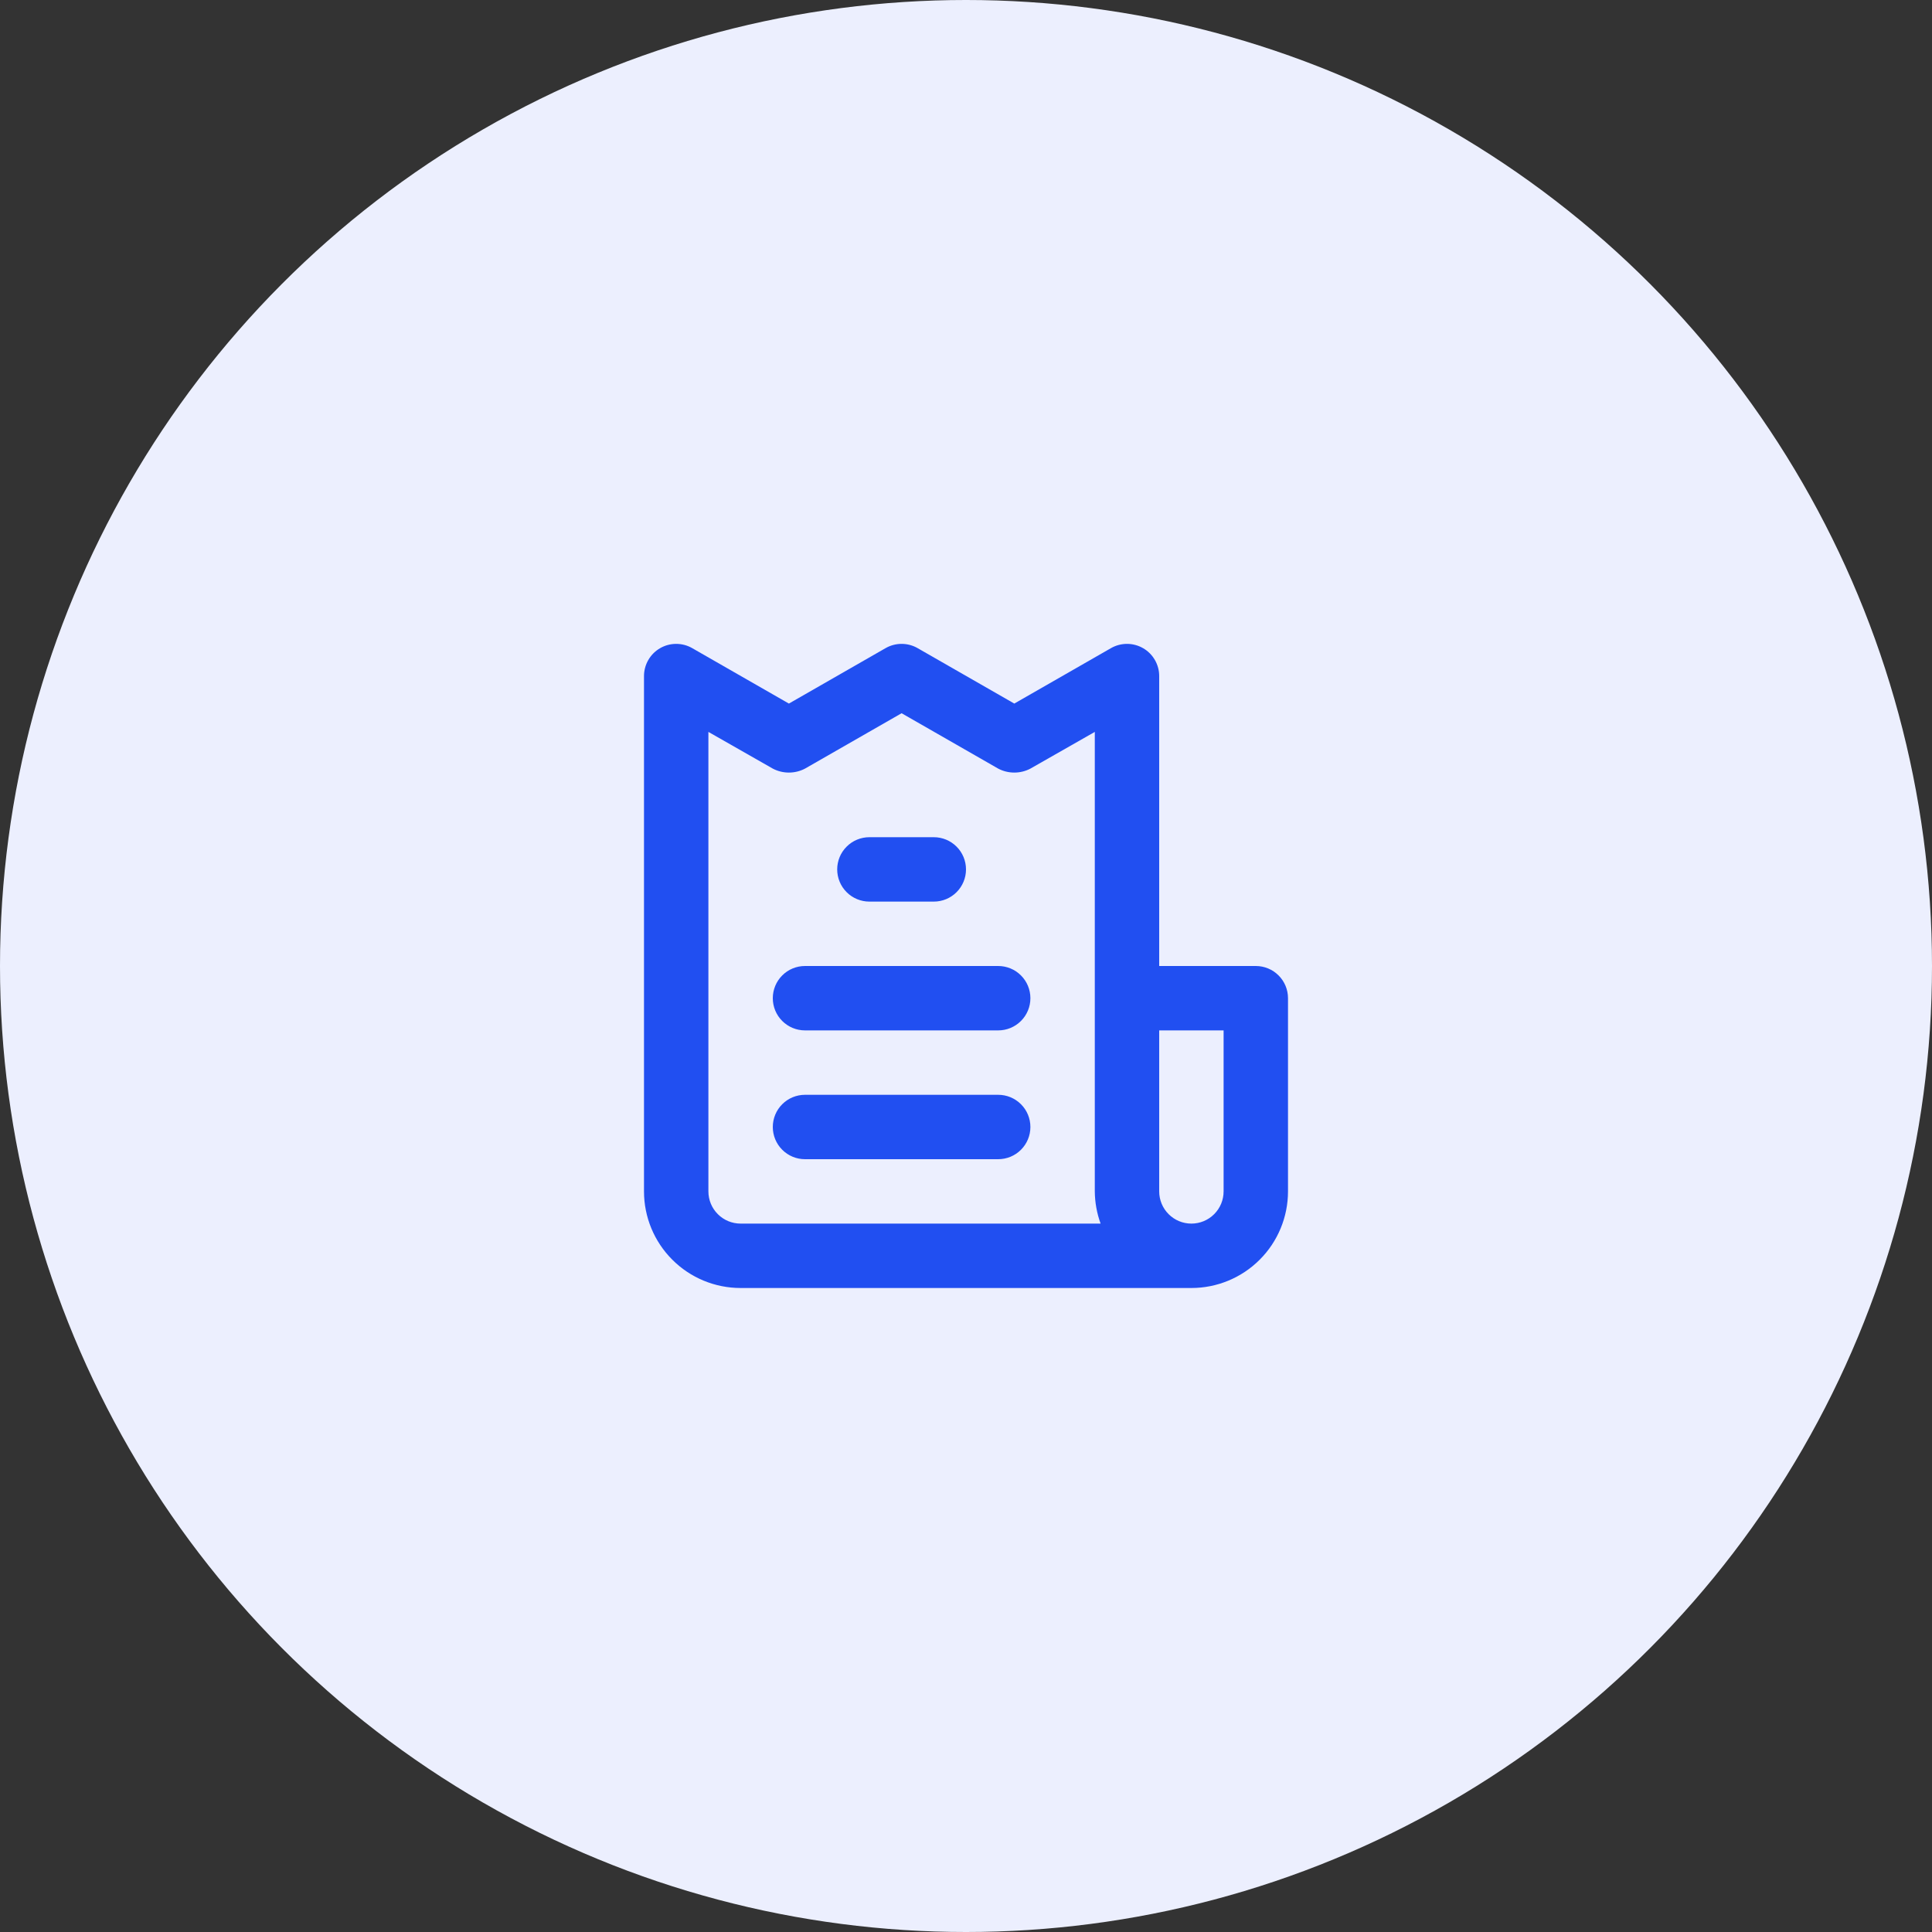 <?xml version="1.0" encoding="UTF-8"?> <svg xmlns="http://www.w3.org/2000/svg" width="60" height="60" viewBox="0 0 60 60" fill="none"><rect x="0" y="0" width="60" height="60" fill="#333333" stroke="none"/> <circle cx="30" cy="30" r="30" fill="#ECEFFE"></circle> <path d="M31 34H25C24.735 34 24.48 34.105 24.293 34.293C24.105 34.48 24 34.735 24 35C24 35.265 24.105 35.52 24.293 35.707C24.48 35.895 24.735 36 25 36H31C31.265 36 31.52 35.895 31.707 35.707C31.895 35.52 32 35.265 32 35C32 34.735 31.895 34.48 31.707 34.293C31.52 34.105 31.265 34 31 34ZM27 28H29C29.265 28 29.52 27.895 29.707 27.707C29.895 27.52 30 27.265 30 27C30 26.735 29.895 26.48 29.707 26.293C29.52 26.105 29.265 26 29 26H27C26.735 26 26.48 26.105 26.293 26.293C26.105 26.48 26 26.735 26 27C26 27.265 26.105 27.52 26.293 27.707C26.48 27.895 26.735 28 27 28V28ZM39 30H36V21C36.001 20.824 35.955 20.651 35.867 20.498C35.779 20.345 35.653 20.218 35.5 20.13C35.348 20.042 35.175 19.996 35 19.996C34.825 19.996 34.652 20.042 34.5 20.13L31.5 21.85L28.5 20.13C28.348 20.042 28.175 19.996 28 19.996C27.825 19.996 27.652 20.042 27.5 20.13L24.5 21.85L21.5 20.13C21.348 20.042 21.175 19.996 21 19.996C20.825 19.996 20.652 20.042 20.5 20.13C20.347 20.218 20.221 20.345 20.133 20.498C20.045 20.651 19.999 20.824 20 21V37C20 37.796 20.316 38.559 20.879 39.121C21.441 39.684 22.204 40 23 40H37C37.796 40 38.559 39.684 39.121 39.121C39.684 38.559 40 37.796 40 37V31C40 30.735 39.895 30.48 39.707 30.293C39.52 30.105 39.265 30 39 30ZM23 38C22.735 38 22.48 37.895 22.293 37.707C22.105 37.52 22 37.265 22 37V22.73L24 23.87C24.154 23.951 24.326 23.993 24.5 23.993C24.674 23.993 24.846 23.951 25 23.87L28 22.15L31 23.87C31.154 23.951 31.326 23.993 31.5 23.993C31.674 23.993 31.846 23.951 32 23.87L34 22.73V37C34.003 37.341 34.064 37.679 34.18 38H23ZM38 37C38 37.265 37.895 37.52 37.707 37.707C37.52 37.895 37.265 38 37 38C36.735 38 36.48 37.895 36.293 37.707C36.105 37.52 36 37.265 36 37V32H38V37ZM31 30H25C24.735 30 24.48 30.105 24.293 30.293C24.105 30.48 24 30.735 24 31C24 31.265 24.105 31.52 24.293 31.707C24.48 31.895 24.735 32 25 32H31C31.265 32 31.52 31.895 31.707 31.707C31.895 31.52 32 31.265 32 31C32 30.735 31.895 30.48 31.707 30.293C31.52 30.105 31.265 30 31 30Z" fill="#214FF1"></path> </svg> 